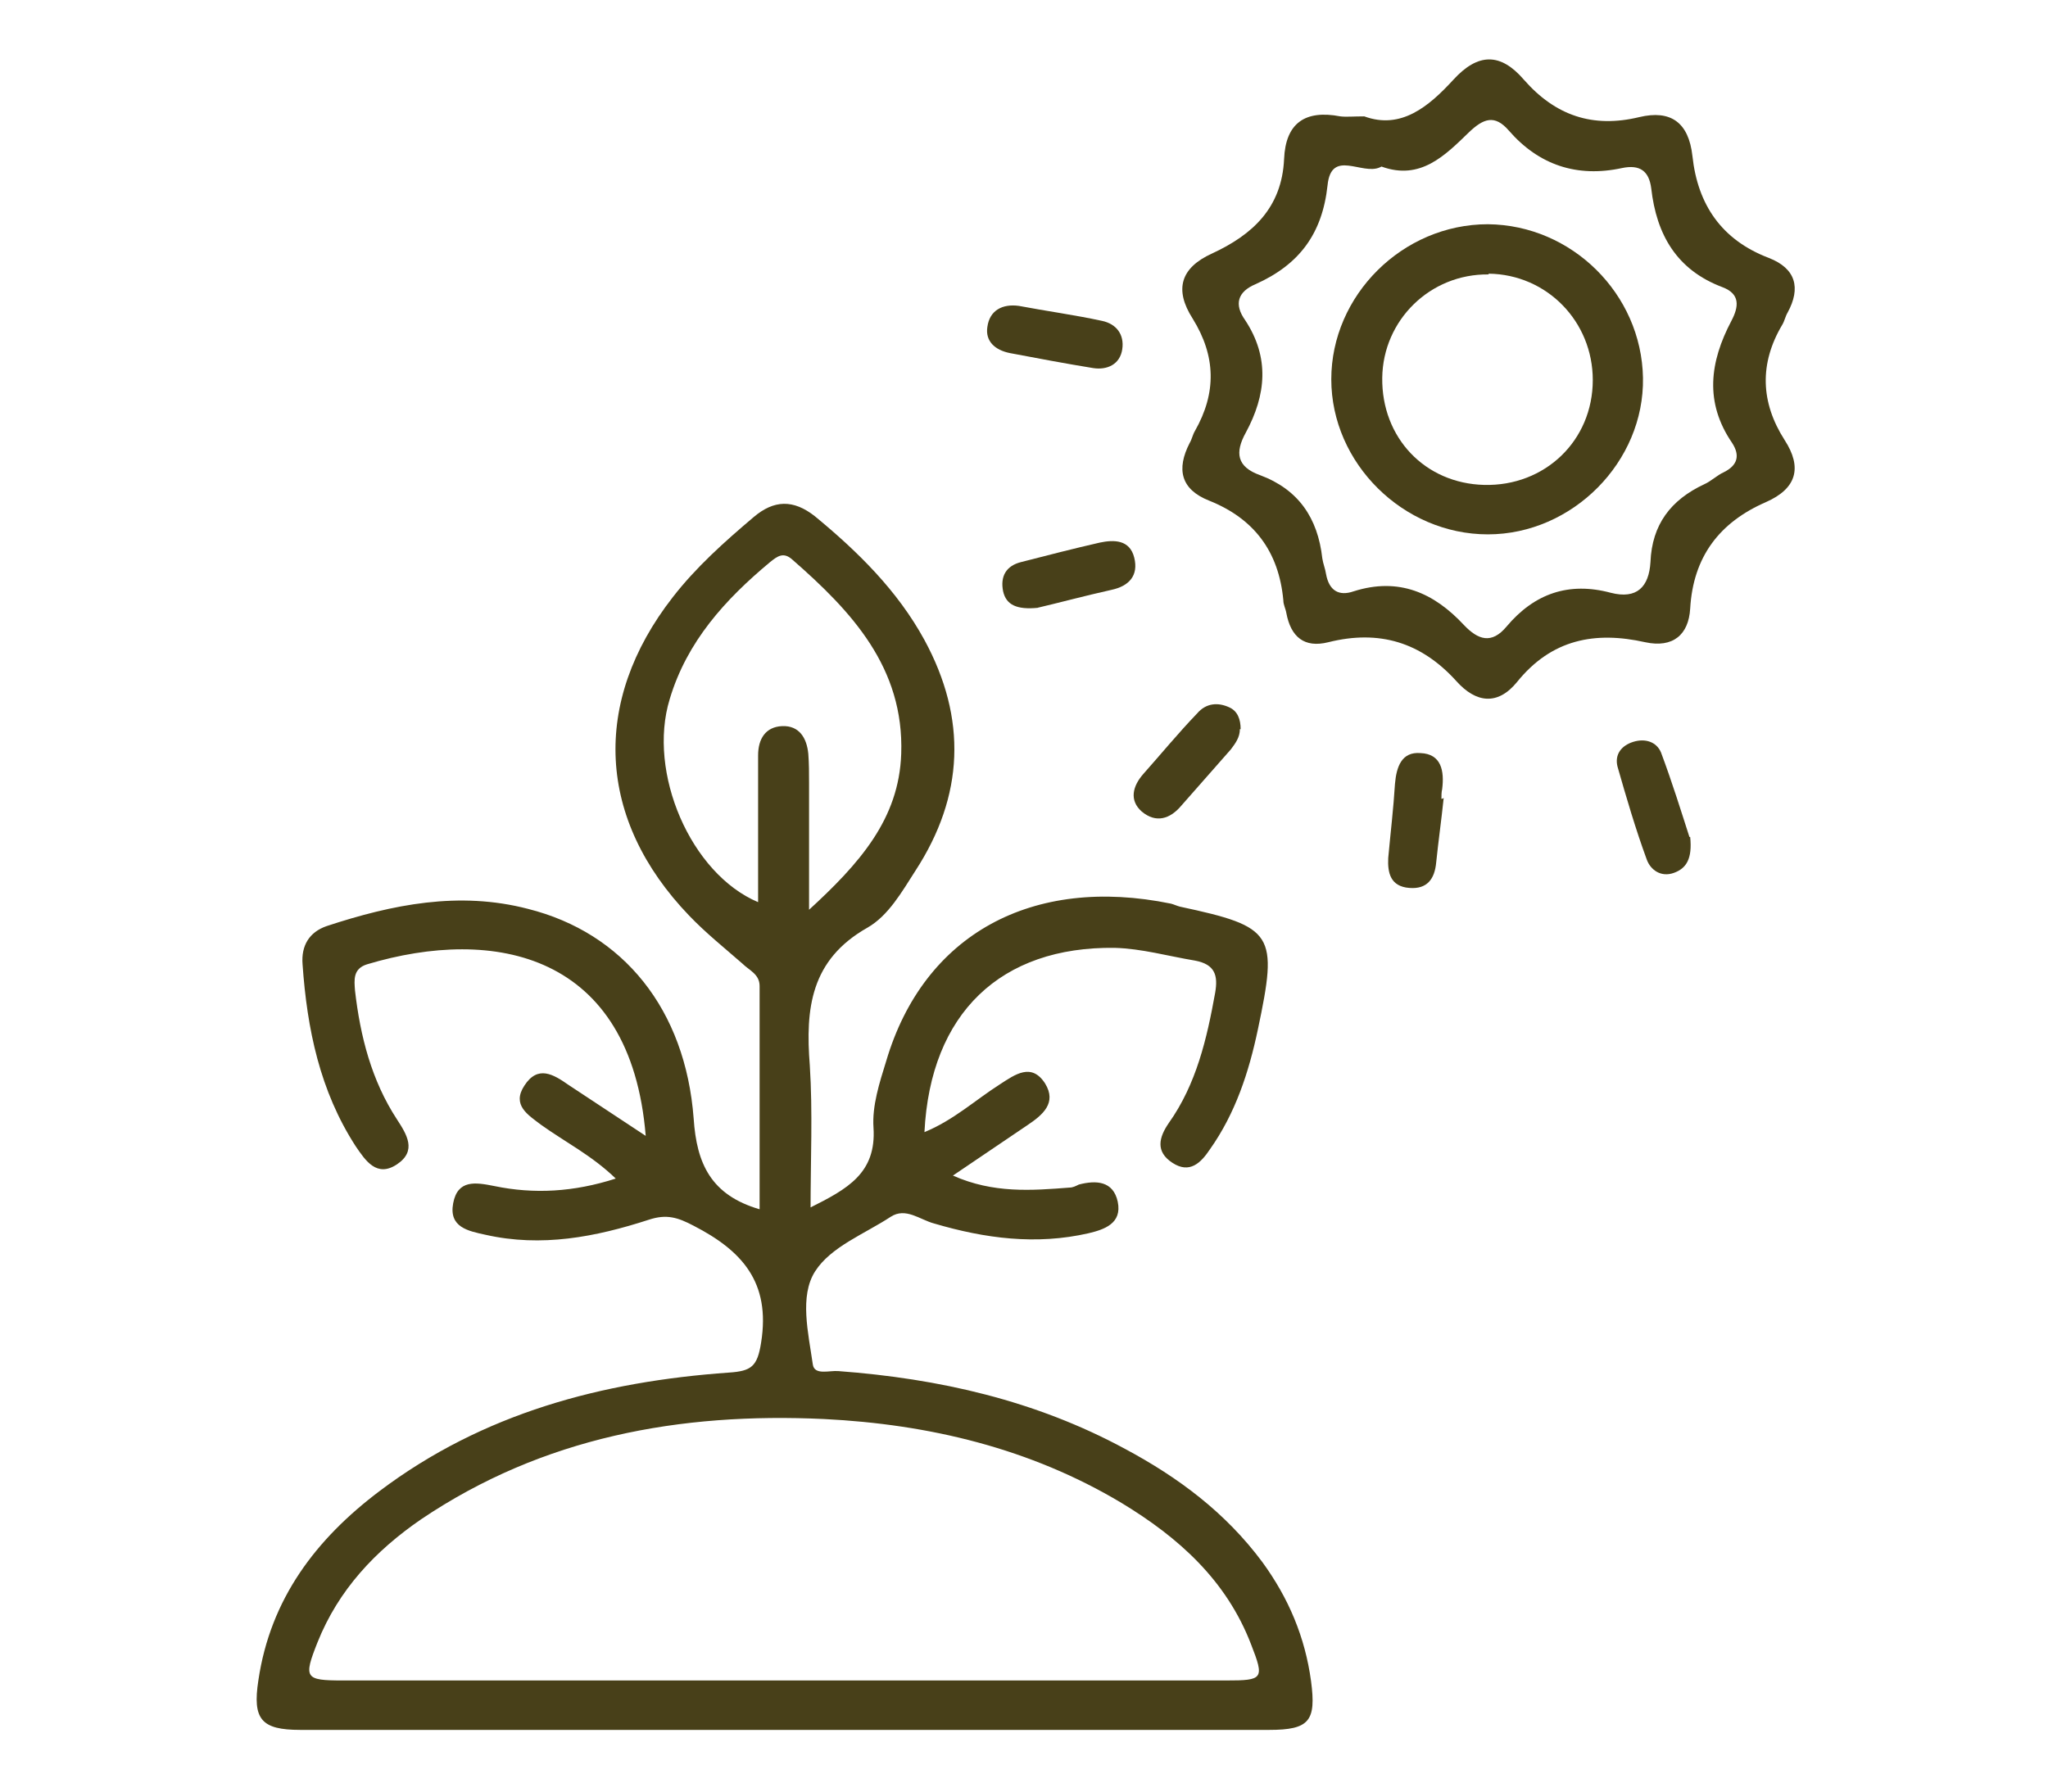 <svg xmlns="http://www.w3.org/2000/svg" xmlns:xlink="http://www.w3.org/1999/xlink" width="1200" zoomAndPan="magnify" viewBox="0 0 900 787.5" height="1050" preserveAspectRatio="xMidYMid meet" version="1.0"><defs><clipPath id="385894500a"><path d="M 112 221 L 577 221 L 577 761 L 112 761 Z M 112 221 " clip-rule="nonzero"/></clipPath><clipPath id="6f9c8e3f49"><path d="M 354.883 400.496 C 377.934 379.426 395.055 359.996 396.043 331.352 C 397.359 293.488 374.312 268.793 348.301 246.074 C 344.348 242.449 341.715 244.426 338.422 247.059 C 318.664 263.523 301.871 281.961 294.301 307.316 C 284.422 339.582 303.52 384.035 333.152 396.547 C 333.152 374.812 333.152 353.414 333.152 332.012 C 333.152 324.766 336.445 319.5 343.688 319.168 C 351.262 318.84 354.555 324.438 355.215 331.352 C 355.543 335.633 355.543 339.914 355.543 344.191 C 355.543 361.645 355.543 379.094 355.543 400.496 M 344.02 738.652 C 408.883 738.652 474.078 738.652 538.941 738.652 C 555.078 738.652 555.734 737.992 549.809 722.848 C 538.941 694.527 517.871 675.762 492.844 660.613 C 452.676 636.578 408.227 626.043 362.129 623.738 C 298.91 620.773 238.652 631.641 184.984 667.859 C 164.898 681.688 148.766 698.809 139.547 721.859 C 133.289 737.664 133.949 738.652 150.742 738.652 C 215.277 738.652 279.812 738.652 344.348 738.652 M 355.871 530.887 C 372.336 522.652 385.176 515.738 383.859 495.652 C 383.199 486.105 386.492 475.898 389.457 466.352 C 405.922 410.703 453.664 384.691 514.578 397.203 C 515.895 397.535 517.211 398.191 518.527 398.52 C 560.016 407.41 561.66 410.375 552.773 452.52 C 548.82 471.289 542.895 489.398 531.699 505.203 C 527.746 511.129 522.809 516.07 515.234 511.129 C 507.664 506.191 509.309 499.934 513.59 493.68 C 525.773 476.559 530.383 456.473 534.004 436.387 C 535.32 428.812 534.004 423.875 525.113 422.227 C 513.262 420.254 501.734 416.961 489.883 416.633 C 439.836 415.973 408.883 445.277 406.25 497.629 C 419.09 492.363 428.641 483.473 439.504 476.559 C 446.09 472.277 453.332 467.008 459.262 476.227 C 464.527 484.789 458.273 490.059 451.359 494.668 C 441.152 501.582 430.945 508.496 418.762 516.727 C 436.543 524.629 453.332 523.312 470.125 521.996 C 471.445 521.996 472.762 521.336 474.078 520.68 C 481.652 518.703 489.223 519.031 491.199 528.25 C 493.176 537.801 485.273 540.434 478.359 542.082 C 455.309 547.348 432.918 544.387 410.531 537.801 C 404.273 536.152 398.02 530.555 391.434 534.836 C 379.91 542.41 365.09 548.008 358.176 558.871 C 351.262 569.738 355.215 585.871 357.188 599.703 C 357.848 604.641 364.434 602.336 368.383 602.664 C 412.504 605.957 454.98 615.508 494.492 636.906 C 517.871 649.422 538.613 664.895 554.746 686.625 C 566.27 702.43 573.516 719.555 576.148 738.98 C 578.453 756.43 575.492 760.383 557.711 760.383 C 429.629 760.383 301.543 760.383 173.461 760.383 C 159.633 760.383 145.801 760.383 131.973 760.383 C 114.852 760.383 110.898 755.773 113.535 738.652 C 118.801 702.762 138.887 676.418 166.875 655.348 C 212.312 621.102 264.668 607.273 320.312 603.324 C 330.191 602.664 332.824 600.688 334.469 590.152 C 338.75 563.48 325.91 549.652 304.836 538.789 C 297.922 535.164 292.984 533.52 285.082 536.152 C 261.703 543.727 237.996 548.336 213.301 542.738 C 205.727 541.094 197.168 539.445 199.145 528.91 C 201.117 518.375 209.02 519.691 217.254 521.336 C 234.703 524.957 252.152 523.973 270.594 518.043 C 260.055 507.836 248.203 501.91 237.668 494.336 C 232.07 490.059 224.824 485.777 230.422 477.215 C 236.348 467.996 243.266 472.277 249.848 476.887 C 260.715 484.129 271.91 491.375 283.762 499.277 C 277.18 418.938 217.254 407.082 161.277 423.875 C 155.02 425.852 155.68 430.789 156.008 435.398 C 158.312 455.484 163.254 474.91 174.449 492.031 C 178.727 498.617 183.34 505.859 174.449 511.789 C 165.559 517.715 160.617 510.141 156.34 503.887 C 140.535 479.52 134.938 452.191 132.961 423.875 C 132.301 415.645 135.926 409.715 143.496 407.082 C 172.473 397.535 201.777 391.605 232.07 399.508 C 273.887 410.047 301.215 443.629 304.836 491.703 C 306.152 511.457 312.41 525.289 333.812 531.543 C 333.812 498.617 333.812 466.02 333.812 433.422 C 333.812 428.156 329.203 426.508 326.238 423.547 C 318.336 416.633 310.105 410.047 302.859 402.473 C 262.359 360.328 259.727 308.633 295.617 262.535 C 305.824 249.363 318.336 238.172 331.176 227.305 C 340.066 219.73 348.629 219.402 358.176 226.977 C 376.945 242.449 394.395 259.57 406.25 281.305 C 425.016 315.875 423.699 349.789 402.297 382.715 C 396.371 391.938 390.445 402.473 381.227 407.742 C 356.203 421.898 353.895 443.301 355.871 468.324 C 357.188 488.738 356.203 509.484 356.203 532.203 " clip-rule="nonzero"/></clipPath><clipPath id="cc39253413"><path d="M 519 26 L 789 26 L 789 308 L 519 308 Z M 519 26 " clip-rule="nonzero"/></clipPath><clipPath id="c86165f3f7"><path d="M 606.441 73.539 C 598.539 77.16 585.039 65.309 583.395 81.441 C 581.09 102.844 570.883 116.344 551.785 124.902 C 543.883 128.195 542.234 133.793 547.176 140.707 C 558.039 157.172 556.395 173.633 547.504 190.098 C 542.562 198.988 543.551 205.242 553.758 208.867 C 570.551 215.121 579.113 227.633 581.09 245.414 C 581.418 247.719 582.406 250.023 582.734 252.328 C 584.051 259.57 588.332 262.207 594.918 259.902 C 614.672 253.645 630.148 260.559 643.32 274.719 C 649.574 281.305 655.5 283.277 662.086 275.375 C 674.27 260.891 689.414 255.621 707.855 260.559 C 719.379 263.523 724.648 257.926 725.305 247.059 C 725.965 230.598 734.195 219.73 749.012 212.816 C 751.977 211.5 754.609 208.867 757.574 207.547 C 763.5 204.586 764.816 200.305 761.195 194.707 C 749.012 176.926 751.316 159.148 760.867 141.039 C 764.16 134.781 764.816 129.184 756.914 126.219 C 736.828 118.648 727.941 103.172 725.637 82.758 C 724.648 75.184 720.695 72.223 712.793 73.867 C 693.039 78.148 676.246 72.551 663.074 57.406 C 656.82 50.16 651.879 52.137 645.625 58.062 C 635.086 68.27 624.223 79.465 607.102 73.211 M 599.527 51.148 C 615.66 57.074 627.844 46.867 638.711 35.016 C 649.574 23.16 659.453 23.16 669.66 35.016 C 683.488 50.82 699.953 56.418 720.367 51.477 C 734.195 48.184 742.098 53.781 743.746 68.598 C 746.051 90 756.586 105.477 777.328 113.379 C 789.184 117.988 791.488 126.551 785.562 137.414 C 784.574 139.062 784.242 141.039 783.258 142.684 C 773.051 159.805 773.707 176.926 784.242 193.391 C 792.145 205.574 789.512 214.793 776.012 220.719 C 755.598 229.609 744.074 244.754 742.758 267.473 C 742.098 279 735.184 284.926 723 282.293 C 700.941 277.352 681.844 280.973 666.695 299.742 C 658.137 310.277 648.586 308.961 640.027 299.414 C 624.551 282.293 606.113 276.695 583.723 282.293 C 573.188 284.926 567.258 279.988 565.285 269.449 C 564.953 267.473 563.965 265.828 563.965 263.852 C 561.992 242.449 551.125 227.965 531.371 220.062 C 518.859 215.121 516.883 206.23 522.809 194.707 C 523.797 193.062 524.125 191.086 525.113 189.438 C 534.664 172.648 534.332 156.512 524.125 140.051 C 515.895 127.207 518.859 117.66 532.688 111.402 C 550.465 103.172 563.309 91.32 564.297 69.918 C 564.953 54.113 573.516 48.184 588.992 51.148 C 591.625 51.477 594.59 51.148 599.855 51.148 " clip-rule="nonzero"/></clipPath><clipPath id="43f9344b94"><path d="M 433 134 L 494 134 L 494 162 L 433 162 Z M 433 134 " clip-rule="nonzero"/></clipPath><clipPath id="19411a12d3"><path d="M 447.738 134.453 C 459.918 136.758 472.102 138.402 484.285 141.039 C 490.539 142.355 494.164 146.965 493.176 153.551 C 492.188 160.133 486.59 162.77 480.332 161.781 C 468.152 159.805 455.969 157.5 443.785 155.195 C 437.199 153.879 432.918 149.926 433.906 143.672 C 434.895 136.426 440.492 133.465 447.738 134.453 " clip-rule="nonzero"/></clipPath><clipPath id="95fa0dc158"><path d="M 440 237 L 499 237 L 499 268 L 440 268 Z M 440 237 " clip-rule="nonzero"/></clipPath><clipPath id="299a009989"><path d="M 456.297 267.145 C 446.75 268.133 442.141 265.828 440.82 259.902 C 439.504 253.316 442.141 248.707 448.723 247.059 C 460.25 244.098 471.773 241.133 483.297 238.5 C 489.555 237.184 496.469 237.184 498.441 245.086 C 500.418 252.988 496.137 257.598 488.566 259.242 C 476.711 261.879 464.527 265.168 455.969 267.145 " clip-rule="nonzero"/></clipPath><clipPath id="a0f6aedab2"><path d="M 498 309 L 546 309 L 546 360 L 498 360 Z M 498 309 " clip-rule="nonzero"/></clipPath><clipPath id="9257d414c5"><path d="M 544.871 320.484 C 544.871 324.109 542.895 326.742 540.918 329.375 C 533.676 337.609 526.43 345.84 519.188 354.07 C 514.246 359.996 507.992 361.973 501.734 356.703 C 496.137 351.766 497.785 345.512 502.395 340.242 C 510.297 331.352 517.871 322.133 526.102 313.57 C 530.051 308.961 535.32 308.633 540.258 310.938 C 543.883 312.582 545.199 316.207 545.199 320.484 " clip-rule="nonzero"/></clipPath><clipPath id="5c302e7fb3"><path d="M 710 325 L 743 325 L 743 384.867 L 710 384.867 Z M 710 325 " clip-rule="nonzero"/></clipPath><clipPath id="f3186f06a0"><path d="M 742.758 367.898 C 743.746 377.449 741.109 381.73 735.512 383.703 C 729.914 385.68 725.305 382.387 723.66 377.777 C 718.719 364.277 714.77 350.777 710.816 336.949 C 709.5 331.68 712.465 327.73 717.734 326.082 C 723 324.438 727.941 326.082 729.914 330.691 C 734.855 343.863 739.133 357.691 742.426 367.898 " clip-rule="nonzero"/></clipPath><clipPath id="5ce0a08023"><path d="M 610 330 L 634.711 330 L 634.711 391 L 610 391 Z M 610 330 " clip-rule="nonzero"/></clipPath><clipPath id="a54fd10dad"><path d="M 634.43 350.777 C 633.441 360.328 632.125 369.547 631.137 379.094 C 630.477 386.34 627.184 390.949 619.281 390.289 C 611.051 389.633 609.734 383.703 610.062 377.121 C 611.051 366.254 612.367 355.387 613.027 344.523 C 613.684 336.949 615.988 330.363 624.223 331.023 C 633.441 331.352 634.758 338.926 633.77 346.828 C 633.441 348.145 633.441 349.789 633.441 351.109 C 633.441 351.109 633.77 351.109 633.77 351.109 " clip-rule="nonzero"/></clipPath><clipPath id="3280f8647d"><path d="M 585 98 L 723 98 L 723 235 L 585 235 Z M 585 98 " clip-rule="nonzero"/></clipPath><clipPath id="80a542d010"><path d="M 654.184 120.625 C 628.504 120.293 607.758 140.707 607.43 166.062 C 607.102 192.402 626.199 212.488 652.211 213.145 C 678.879 213.805 699.953 193.719 699.953 167.051 C 699.953 141.367 679.867 120.625 654.184 120.293 M 653.855 234.879 C 616.648 234.879 585.039 203.598 585.039 166.719 C 585.039 129.844 616.32 98.562 653.855 98.562 C 690.734 98.891 721.355 129.184 722.012 166.062 C 722.672 202.938 691.062 234.879 653.855 234.879 " clip-rule="nonzero"/></clipPath></defs><g clip-path="url(#385894500a)"><g clip-path="url(#6f9c8e3f49)"><rect x="-90" width="1080" fill="#484019" y="-78.75" height="945" fill-opacity="1"/></g></g><g clip-path="url(#cc39253413)"><g clip-path="url(#c86165f3f7)"><rect x="-90" width="1080" fill="#484019" y="-78.75" height="945" fill-opacity="1"/></g></g><g clip-path="url(#43f9344b94)"><g clip-path="url(#19411a12d3)"><rect x="-90" width="1080" fill="#484019" y="-78.75" height="945" fill-opacity="1"/></g></g><g clip-path="url(#95fa0dc158)"><g clip-path="url(#299a009989)"><rect x="-90" width="1080" fill="#484019" y="-78.75" height="945" fill-opacity="1"/></g></g><g clip-path="url(#a0f6aedab2)"><g clip-path="url(#9257d414c5)"><rect x="-90" width="1080" fill="#484019" y="-78.75" height="945" fill-opacity="1"/></g></g><g clip-path="url(#5c302e7fb3)"><g clip-path="url(#f3186f06a0)"><rect x="-90" width="1080" fill="#484019" y="-78.75" height="945" fill-opacity="1"/></g></g><g clip-path="url(#5ce0a08023)"><g clip-path="url(#a54fd10dad)"><rect x="-90" width="1080" fill="#484019" y="-78.75" height="945" fill-opacity="1"/></g></g><g clip-path="url(#3280f8647d)"><g clip-path="url(#80a542d010)"><rect x="-90" width="1080" fill="#484019" y="-78.75" height="945" fill-opacity="1"/></g></g></svg>